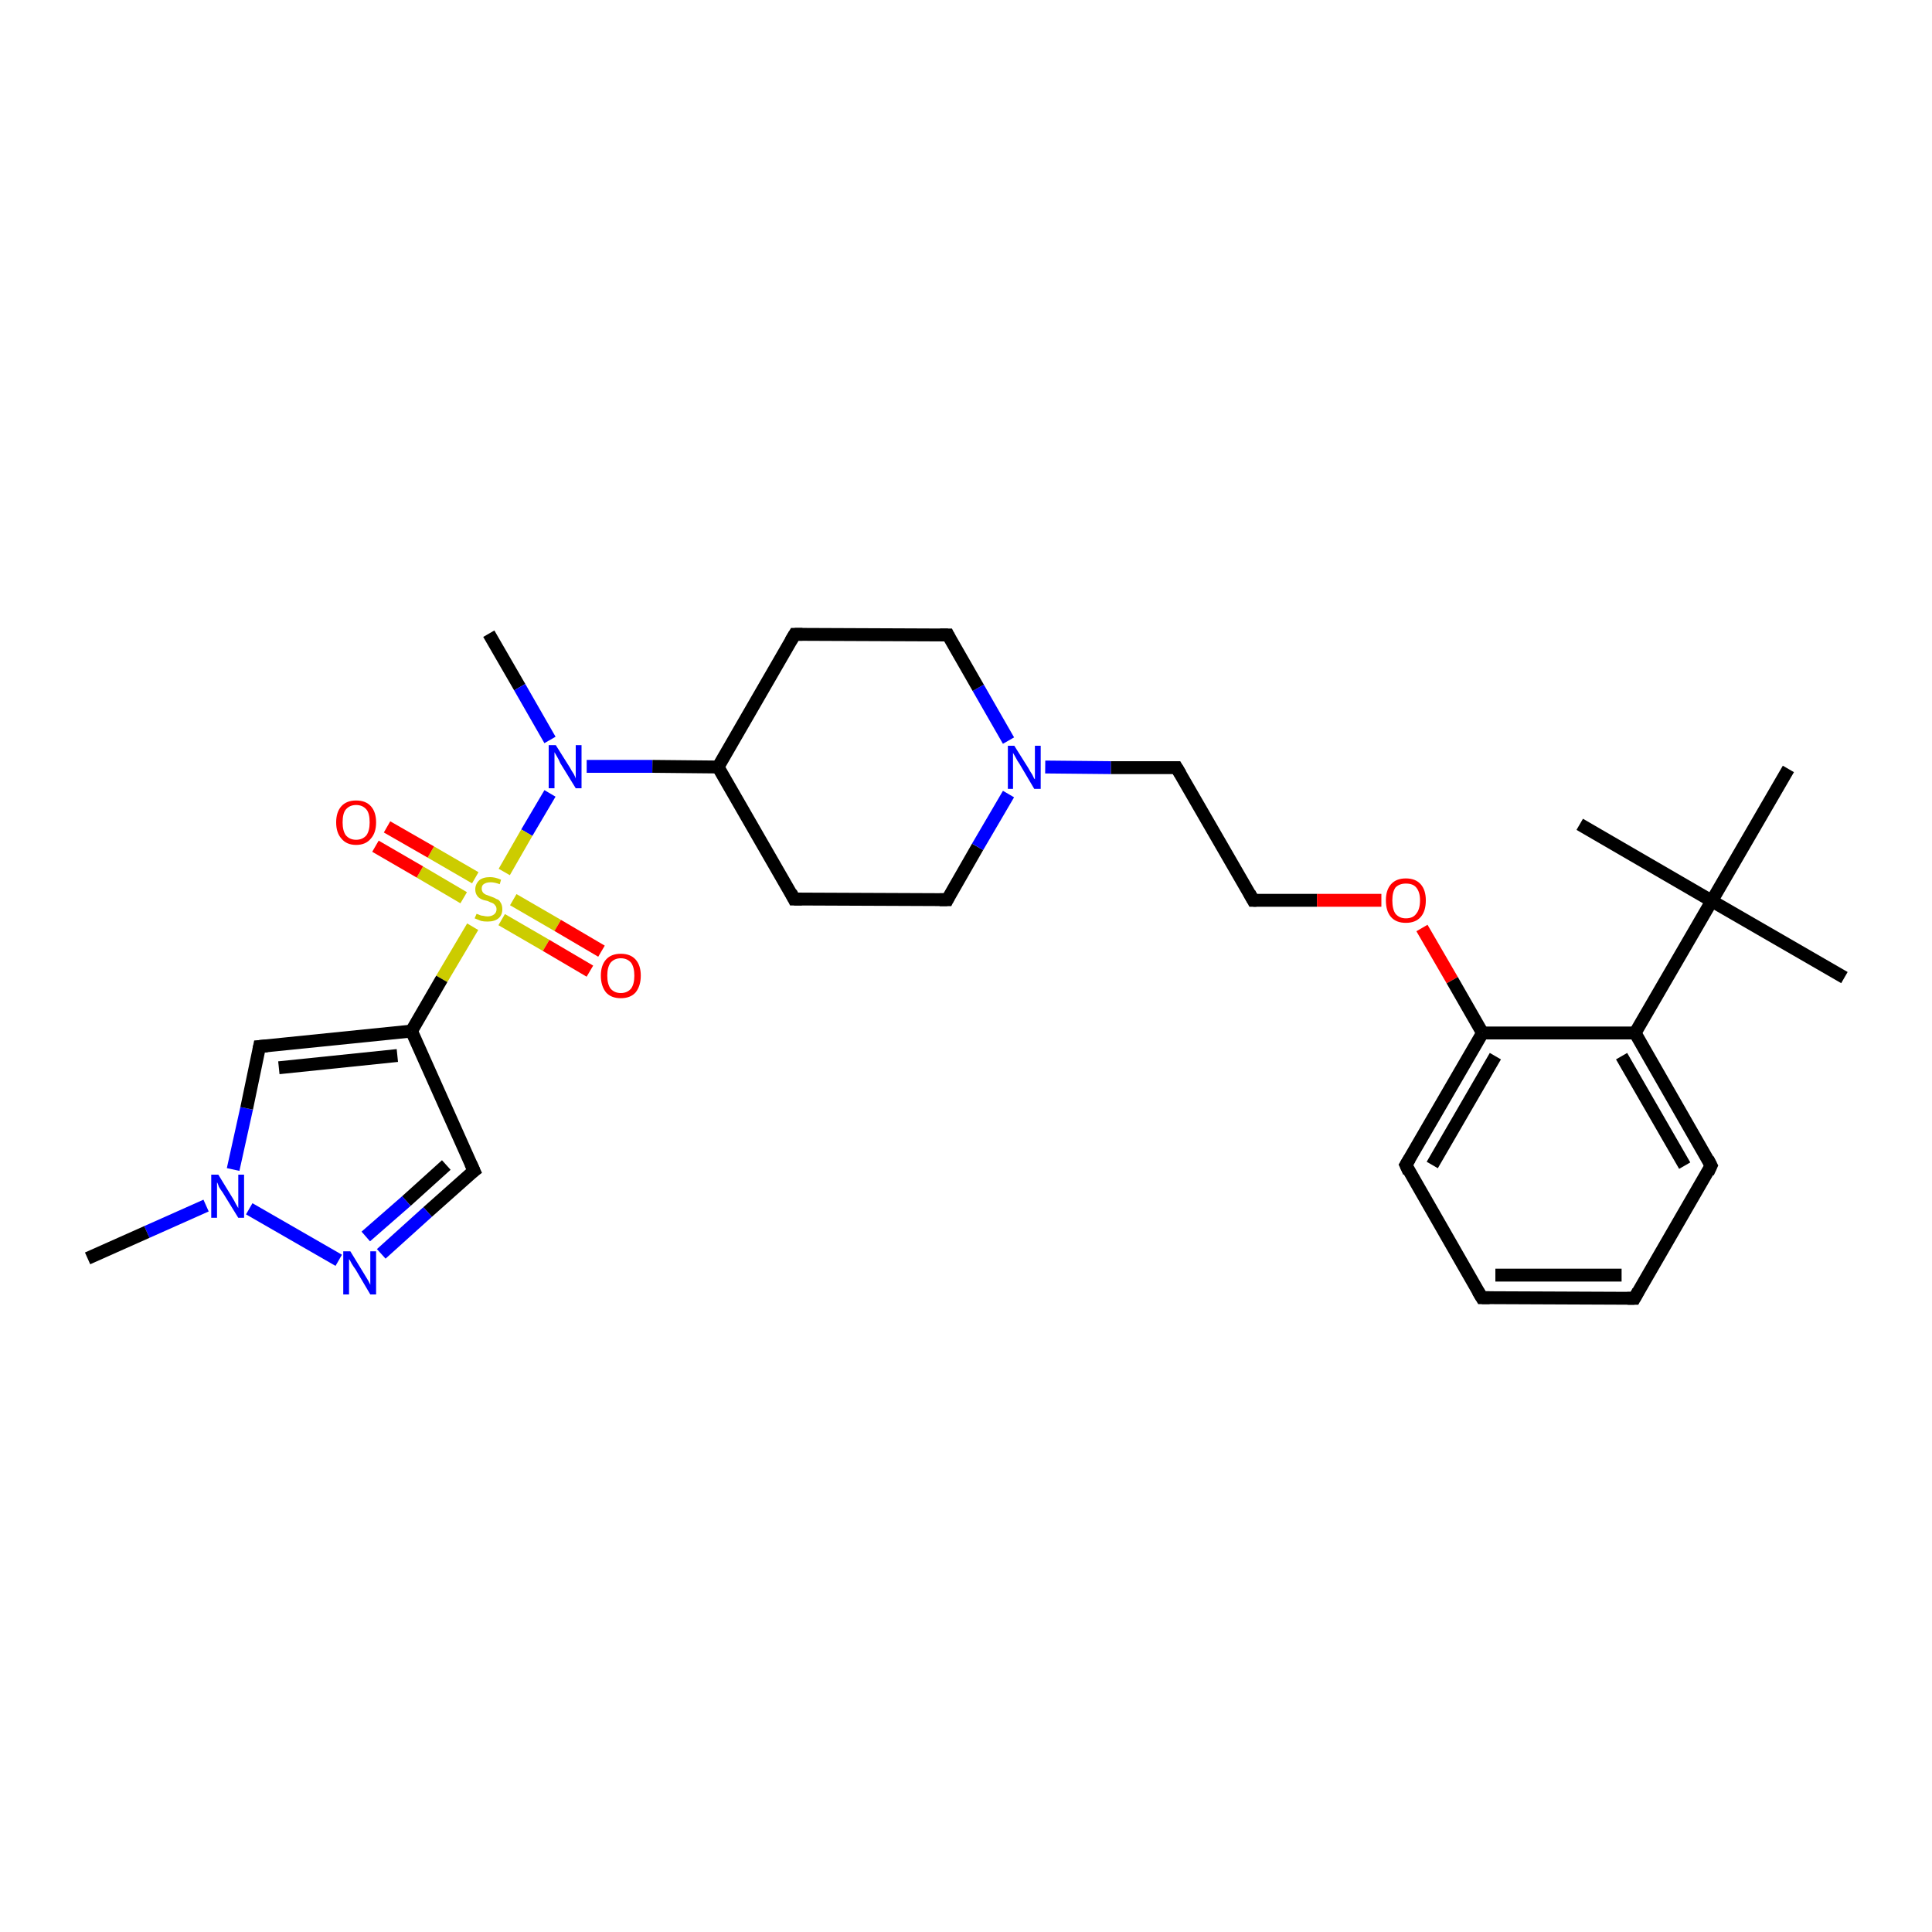 <?xml version='1.0' encoding='iso-8859-1'?>
<svg version='1.1' baseProfile='full'
              xmlns='http://www.w3.org/2000/svg'
                      xmlns:rdkit='http://www.rdkit.org/xml'
                      xmlns:xlink='http://www.w3.org/1999/xlink'
                  xml:space='preserve'
width='300px' height='300px' viewBox='0 0 300 300'>
<!-- END OF HEADER -->
<rect style='opacity:1.0;fill:#FFFFFF;stroke:none' width='300.0' height='300.0' x='0.0' y='0.0'> </rect>
<path class='bond-0 atom-0 atom-1' d='M 75.9,98.4 L 80.7,106.7' style='fill:none;fill-rule:evenodd;stroke:#000000;stroke-width:2.0px;stroke-linecap:butt;stroke-linejoin:miter;stroke-opacity:1' />
<path class='bond-0 atom-0 atom-1' d='M 80.7,106.7 L 85.4,114.9' style='fill:none;fill-rule:evenodd;stroke:#0000FF;stroke-width:2.0px;stroke-linecap:butt;stroke-linejoin:miter;stroke-opacity:1' />
<path class='bond-1 atom-1 atom-2' d='M 91.1,119.0 L 101.3,119.0' style='fill:none;fill-rule:evenodd;stroke:#0000FF;stroke-width:2.0px;stroke-linecap:butt;stroke-linejoin:miter;stroke-opacity:1' />
<path class='bond-1 atom-1 atom-2' d='M 101.3,119.0 L 111.5,119.1' style='fill:none;fill-rule:evenodd;stroke:#000000;stroke-width:2.0px;stroke-linecap:butt;stroke-linejoin:miter;stroke-opacity:1' />
<path class='bond-2 atom-2 atom-3' d='M 111.5,119.1 L 123.3,139.6' style='fill:none;fill-rule:evenodd;stroke:#000000;stroke-width:2.0px;stroke-linecap:butt;stroke-linejoin:miter;stroke-opacity:1' />
<path class='bond-3 atom-3 atom-4' d='M 123.3,139.6 L 147.1,139.7' style='fill:none;fill-rule:evenodd;stroke:#000000;stroke-width:2.0px;stroke-linecap:butt;stroke-linejoin:miter;stroke-opacity:1' />
<path class='bond-4 atom-4 atom-5' d='M 147.1,139.7 L 151.8,131.5' style='fill:none;fill-rule:evenodd;stroke:#000000;stroke-width:2.0px;stroke-linecap:butt;stroke-linejoin:miter;stroke-opacity:1' />
<path class='bond-4 atom-4 atom-5' d='M 151.8,131.5 L 156.6,123.3' style='fill:none;fill-rule:evenodd;stroke:#0000FF;stroke-width:2.0px;stroke-linecap:butt;stroke-linejoin:miter;stroke-opacity:1' />
<path class='bond-5 atom-5 atom-6' d='M 162.3,119.1 L 172.5,119.2' style='fill:none;fill-rule:evenodd;stroke:#0000FF;stroke-width:2.0px;stroke-linecap:butt;stroke-linejoin:miter;stroke-opacity:1' />
<path class='bond-5 atom-5 atom-6' d='M 172.5,119.2 L 182.7,119.2' style='fill:none;fill-rule:evenodd;stroke:#000000;stroke-width:2.0px;stroke-linecap:butt;stroke-linejoin:miter;stroke-opacity:1' />
<path class='bond-6 atom-6 atom-7' d='M 182.7,119.2 L 194.6,139.8' style='fill:none;fill-rule:evenodd;stroke:#000000;stroke-width:2.0px;stroke-linecap:butt;stroke-linejoin:miter;stroke-opacity:1' />
<path class='bond-7 atom-7 atom-8' d='M 194.6,139.8 L 204.5,139.8' style='fill:none;fill-rule:evenodd;stroke:#000000;stroke-width:2.0px;stroke-linecap:butt;stroke-linejoin:miter;stroke-opacity:1' />
<path class='bond-7 atom-7 atom-8' d='M 204.5,139.8 L 214.5,139.8' style='fill:none;fill-rule:evenodd;stroke:#FF0000;stroke-width:2.0px;stroke-linecap:butt;stroke-linejoin:miter;stroke-opacity:1' />
<path class='bond-8 atom-8 atom-9' d='M 220.8,144.1 L 225.5,152.2' style='fill:none;fill-rule:evenodd;stroke:#FF0000;stroke-width:2.0px;stroke-linecap:butt;stroke-linejoin:miter;stroke-opacity:1' />
<path class='bond-8 atom-8 atom-9' d='M 225.5,152.2 L 230.2,160.4' style='fill:none;fill-rule:evenodd;stroke:#000000;stroke-width:2.0px;stroke-linecap:butt;stroke-linejoin:miter;stroke-opacity:1' />
<path class='bond-9 atom-9 atom-10' d='M 230.2,160.4 L 218.3,180.9' style='fill:none;fill-rule:evenodd;stroke:#000000;stroke-width:2.0px;stroke-linecap:butt;stroke-linejoin:miter;stroke-opacity:1' />
<path class='bond-9 atom-9 atom-10' d='M 232.2,164.0 L 222.4,180.9' style='fill:none;fill-rule:evenodd;stroke:#000000;stroke-width:2.0px;stroke-linecap:butt;stroke-linejoin:miter;stroke-opacity:1' />
<path class='bond-10 atom-10 atom-11' d='M 218.3,180.9 L 230.1,201.5' style='fill:none;fill-rule:evenodd;stroke:#000000;stroke-width:2.0px;stroke-linecap:butt;stroke-linejoin:miter;stroke-opacity:1' />
<path class='bond-11 atom-11 atom-12' d='M 230.1,201.5 L 253.8,201.6' style='fill:none;fill-rule:evenodd;stroke:#000000;stroke-width:2.0px;stroke-linecap:butt;stroke-linejoin:miter;stroke-opacity:1' />
<path class='bond-11 atom-11 atom-12' d='M 232.2,198.0 L 251.8,198.0' style='fill:none;fill-rule:evenodd;stroke:#000000;stroke-width:2.0px;stroke-linecap:butt;stroke-linejoin:miter;stroke-opacity:1' />
<path class='bond-12 atom-12 atom-13' d='M 253.8,201.6 L 265.7,181.0' style='fill:none;fill-rule:evenodd;stroke:#000000;stroke-width:2.0px;stroke-linecap:butt;stroke-linejoin:miter;stroke-opacity:1' />
<path class='bond-13 atom-13 atom-14' d='M 265.7,181.0 L 253.9,160.4' style='fill:none;fill-rule:evenodd;stroke:#000000;stroke-width:2.0px;stroke-linecap:butt;stroke-linejoin:miter;stroke-opacity:1' />
<path class='bond-13 atom-13 atom-14' d='M 261.6,181.0 L 251.8,164.0' style='fill:none;fill-rule:evenodd;stroke:#000000;stroke-width:2.0px;stroke-linecap:butt;stroke-linejoin:miter;stroke-opacity:1' />
<path class='bond-14 atom-14 atom-15' d='M 253.9,160.4 L 265.8,139.9' style='fill:none;fill-rule:evenodd;stroke:#000000;stroke-width:2.0px;stroke-linecap:butt;stroke-linejoin:miter;stroke-opacity:1' />
<path class='bond-15 atom-15 atom-16' d='M 265.8,139.9 L 286.4,151.8' style='fill:none;fill-rule:evenodd;stroke:#000000;stroke-width:2.0px;stroke-linecap:butt;stroke-linejoin:miter;stroke-opacity:1' />
<path class='bond-16 atom-15 atom-17' d='M 265.8,139.9 L 245.3,128.0' style='fill:none;fill-rule:evenodd;stroke:#000000;stroke-width:2.0px;stroke-linecap:butt;stroke-linejoin:miter;stroke-opacity:1' />
<path class='bond-17 atom-15 atom-18' d='M 265.8,139.9 L 277.7,119.4' style='fill:none;fill-rule:evenodd;stroke:#000000;stroke-width:2.0px;stroke-linecap:butt;stroke-linejoin:miter;stroke-opacity:1' />
<path class='bond-18 atom-5 atom-19' d='M 156.6,115.0 L 151.9,106.8' style='fill:none;fill-rule:evenodd;stroke:#0000FF;stroke-width:2.0px;stroke-linecap:butt;stroke-linejoin:miter;stroke-opacity:1' />
<path class='bond-18 atom-5 atom-19' d='M 151.9,106.8 L 147.2,98.6' style='fill:none;fill-rule:evenodd;stroke:#000000;stroke-width:2.0px;stroke-linecap:butt;stroke-linejoin:miter;stroke-opacity:1' />
<path class='bond-19 atom-19 atom-20' d='M 147.2,98.6 L 123.4,98.5' style='fill:none;fill-rule:evenodd;stroke:#000000;stroke-width:2.0px;stroke-linecap:butt;stroke-linejoin:miter;stroke-opacity:1' />
<path class='bond-20 atom-1 atom-21' d='M 85.4,123.2 L 81.8,129.3' style='fill:none;fill-rule:evenodd;stroke:#0000FF;stroke-width:2.0px;stroke-linecap:butt;stroke-linejoin:miter;stroke-opacity:1' />
<path class='bond-20 atom-1 atom-21' d='M 81.8,129.3 L 78.3,135.4' style='fill:none;fill-rule:evenodd;stroke:#CCCC00;stroke-width:2.0px;stroke-linecap:butt;stroke-linejoin:miter;stroke-opacity:1' />
<path class='bond-21 atom-21 atom-22' d='M 77.9,142.8 L 84.8,146.8' style='fill:none;fill-rule:evenodd;stroke:#CCCC00;stroke-width:2.0px;stroke-linecap:butt;stroke-linejoin:miter;stroke-opacity:1' />
<path class='bond-21 atom-21 atom-22' d='M 84.8,146.8 L 91.6,150.8' style='fill:none;fill-rule:evenodd;stroke:#FF0000;stroke-width:2.0px;stroke-linecap:butt;stroke-linejoin:miter;stroke-opacity:1' />
<path class='bond-21 atom-21 atom-22' d='M 79.7,139.7 L 86.6,143.7' style='fill:none;fill-rule:evenodd;stroke:#CCCC00;stroke-width:2.0px;stroke-linecap:butt;stroke-linejoin:miter;stroke-opacity:1' />
<path class='bond-21 atom-21 atom-22' d='M 86.6,143.7 L 93.4,147.7' style='fill:none;fill-rule:evenodd;stroke:#FF0000;stroke-width:2.0px;stroke-linecap:butt;stroke-linejoin:miter;stroke-opacity:1' />
<path class='bond-22 atom-21 atom-23' d='M 73.8,136.3 L 66.9,132.3' style='fill:none;fill-rule:evenodd;stroke:#CCCC00;stroke-width:2.0px;stroke-linecap:butt;stroke-linejoin:miter;stroke-opacity:1' />
<path class='bond-22 atom-21 atom-23' d='M 66.9,132.3 L 60.1,128.4' style='fill:none;fill-rule:evenodd;stroke:#FF0000;stroke-width:2.0px;stroke-linecap:butt;stroke-linejoin:miter;stroke-opacity:1' />
<path class='bond-22 atom-21 atom-23' d='M 72.0,139.4 L 65.2,135.4' style='fill:none;fill-rule:evenodd;stroke:#CCCC00;stroke-width:2.0px;stroke-linecap:butt;stroke-linejoin:miter;stroke-opacity:1' />
<path class='bond-22 atom-21 atom-23' d='M 65.2,135.4 L 58.3,131.4' style='fill:none;fill-rule:evenodd;stroke:#FF0000;stroke-width:2.0px;stroke-linecap:butt;stroke-linejoin:miter;stroke-opacity:1' />
<path class='bond-23 atom-21 atom-24' d='M 73.4,143.9 L 68.6,152.0' style='fill:none;fill-rule:evenodd;stroke:#CCCC00;stroke-width:2.0px;stroke-linecap:butt;stroke-linejoin:miter;stroke-opacity:1' />
<path class='bond-23 atom-21 atom-24' d='M 68.6,152.0 L 63.9,160.1' style='fill:none;fill-rule:evenodd;stroke:#000000;stroke-width:2.0px;stroke-linecap:butt;stroke-linejoin:miter;stroke-opacity:1' />
<path class='bond-24 atom-24 atom-25' d='M 63.9,160.1 L 73.6,181.8' style='fill:none;fill-rule:evenodd;stroke:#000000;stroke-width:2.0px;stroke-linecap:butt;stroke-linejoin:miter;stroke-opacity:1' />
<path class='bond-25 atom-25 atom-26' d='M 73.6,181.8 L 66.4,188.2' style='fill:none;fill-rule:evenodd;stroke:#000000;stroke-width:2.0px;stroke-linecap:butt;stroke-linejoin:miter;stroke-opacity:1' />
<path class='bond-25 atom-25 atom-26' d='M 66.4,188.2 L 59.2,194.7' style='fill:none;fill-rule:evenodd;stroke:#0000FF;stroke-width:2.0px;stroke-linecap:butt;stroke-linejoin:miter;stroke-opacity:1' />
<path class='bond-25 atom-25 atom-26' d='M 69.3,180.9 L 63.1,186.5' style='fill:none;fill-rule:evenodd;stroke:#000000;stroke-width:2.0px;stroke-linecap:butt;stroke-linejoin:miter;stroke-opacity:1' />
<path class='bond-25 atom-25 atom-26' d='M 63.1,186.5 L 56.8,192.0' style='fill:none;fill-rule:evenodd;stroke:#0000FF;stroke-width:2.0px;stroke-linecap:butt;stroke-linejoin:miter;stroke-opacity:1' />
<path class='bond-26 atom-26 atom-27' d='M 52.6,195.7 L 38.7,187.7' style='fill:none;fill-rule:evenodd;stroke:#0000FF;stroke-width:2.0px;stroke-linecap:butt;stroke-linejoin:miter;stroke-opacity:1' />
<path class='bond-27 atom-27 atom-28' d='M 32.0,187.2 L 22.8,191.3' style='fill:none;fill-rule:evenodd;stroke:#0000FF;stroke-width:2.0px;stroke-linecap:butt;stroke-linejoin:miter;stroke-opacity:1' />
<path class='bond-27 atom-27 atom-28' d='M 22.8,191.3 L 13.6,195.4' style='fill:none;fill-rule:evenodd;stroke:#000000;stroke-width:2.0px;stroke-linecap:butt;stroke-linejoin:miter;stroke-opacity:1' />
<path class='bond-28 atom-27 atom-29' d='M 36.2,181.6 L 38.3,172.1' style='fill:none;fill-rule:evenodd;stroke:#0000FF;stroke-width:2.0px;stroke-linecap:butt;stroke-linejoin:miter;stroke-opacity:1' />
<path class='bond-28 atom-27 atom-29' d='M 38.3,172.1 L 40.3,162.5' style='fill:none;fill-rule:evenodd;stroke:#000000;stroke-width:2.0px;stroke-linecap:butt;stroke-linejoin:miter;stroke-opacity:1' />
<path class='bond-29 atom-20 atom-2' d='M 123.4,98.5 L 111.5,119.1' style='fill:none;fill-rule:evenodd;stroke:#000000;stroke-width:2.0px;stroke-linecap:butt;stroke-linejoin:miter;stroke-opacity:1' />
<path class='bond-30 atom-29 atom-24' d='M 40.3,162.5 L 63.9,160.1' style='fill:none;fill-rule:evenodd;stroke:#000000;stroke-width:2.0px;stroke-linecap:butt;stroke-linejoin:miter;stroke-opacity:1' />
<path class='bond-30 atom-29 atom-24' d='M 43.3,165.8 L 61.7,163.9' style='fill:none;fill-rule:evenodd;stroke:#000000;stroke-width:2.0px;stroke-linecap:butt;stroke-linejoin:miter;stroke-opacity:1' />
<path class='bond-31 atom-14 atom-9' d='M 253.9,160.4 L 230.2,160.4' style='fill:none;fill-rule:evenodd;stroke:#000000;stroke-width:2.0px;stroke-linecap:butt;stroke-linejoin:miter;stroke-opacity:1' />
<path d='M 122.8,138.6 L 123.3,139.6 L 124.5,139.6' style='fill:none;stroke:#000000;stroke-width:2.0px;stroke-linecap:butt;stroke-linejoin:miter;stroke-opacity:1;' />
<path d='M 145.9,139.7 L 147.1,139.7 L 147.3,139.3' style='fill:none;stroke:#000000;stroke-width:2.0px;stroke-linecap:butt;stroke-linejoin:miter;stroke-opacity:1;' />
<path d='M 182.2,119.2 L 182.7,119.2 L 183.3,120.2' style='fill:none;stroke:#000000;stroke-width:2.0px;stroke-linecap:butt;stroke-linejoin:miter;stroke-opacity:1;' />
<path d='M 194.0,138.7 L 194.6,139.8 L 195.1,139.8' style='fill:none;stroke:#000000;stroke-width:2.0px;stroke-linecap:butt;stroke-linejoin:miter;stroke-opacity:1;' />
<path d='M 218.9,179.9 L 218.3,180.9 L 218.8,182.0' style='fill:none;stroke:#000000;stroke-width:2.0px;stroke-linecap:butt;stroke-linejoin:miter;stroke-opacity:1;' />
<path d='M 229.5,200.5 L 230.1,201.5 L 231.3,201.5' style='fill:none;stroke:#000000;stroke-width:2.0px;stroke-linecap:butt;stroke-linejoin:miter;stroke-opacity:1;' />
<path d='M 252.7,201.6 L 253.8,201.6 L 254.4,200.5' style='fill:none;stroke:#000000;stroke-width:2.0px;stroke-linecap:butt;stroke-linejoin:miter;stroke-opacity:1;' />
<path d='M 265.2,182.1 L 265.7,181.0 L 265.2,180.0' style='fill:none;stroke:#000000;stroke-width:2.0px;stroke-linecap:butt;stroke-linejoin:miter;stroke-opacity:1;' />
<path d='M 147.4,99.0 L 147.2,98.6 L 146.0,98.6' style='fill:none;stroke:#000000;stroke-width:2.0px;stroke-linecap:butt;stroke-linejoin:miter;stroke-opacity:1;' />
<path d='M 124.6,98.5 L 123.4,98.5 L 122.8,99.5' style='fill:none;stroke:#000000;stroke-width:2.0px;stroke-linecap:butt;stroke-linejoin:miter;stroke-opacity:1;' />
<path d='M 73.1,180.7 L 73.6,181.8 L 73.2,182.1' style='fill:none;stroke:#000000;stroke-width:2.0px;stroke-linecap:butt;stroke-linejoin:miter;stroke-opacity:1;' />
<path d='M 40.2,163.0 L 40.3,162.5 L 41.5,162.4' style='fill:none;stroke:#000000;stroke-width:2.0px;stroke-linecap:butt;stroke-linejoin:miter;stroke-opacity:1;' />
<path class='atom-1' d='M 86.3 115.7
L 88.5 119.2
Q 88.7 119.6, 89.1 120.2
Q 89.4 120.8, 89.4 120.9
L 89.4 115.7
L 90.3 115.7
L 90.3 122.4
L 89.4 122.4
L 87.0 118.5
Q 86.8 118.0, 86.5 117.5
Q 86.2 117.0, 86.1 116.8
L 86.1 122.4
L 85.2 122.4
L 85.2 115.7
L 86.3 115.7
' fill='#0000FF'/>
<path class='atom-5' d='M 157.5 115.8
L 159.7 119.3
Q 159.9 119.7, 160.3 120.3
Q 160.6 121.0, 160.7 121.0
L 160.7 115.8
L 161.6 115.8
L 161.6 122.5
L 160.6 122.5
L 158.3 118.6
Q 158.0 118.2, 157.7 117.6
Q 157.4 117.1, 157.3 116.9
L 157.3 122.5
L 156.5 122.5
L 156.5 115.8
L 157.5 115.8
' fill='#0000FF'/>
<path class='atom-8' d='M 215.2 139.8
Q 215.2 138.2, 216.0 137.3
Q 216.8 136.4, 218.3 136.4
Q 219.8 136.4, 220.6 137.3
Q 221.4 138.2, 221.4 139.8
Q 221.4 141.5, 220.6 142.4
Q 219.8 143.3, 218.3 143.3
Q 216.8 143.3, 216.0 142.4
Q 215.2 141.5, 215.2 139.8
M 218.3 142.6
Q 219.4 142.6, 219.9 141.9
Q 220.5 141.2, 220.5 139.8
Q 220.5 138.5, 219.9 137.8
Q 219.4 137.2, 218.3 137.2
Q 217.3 137.2, 216.7 137.8
Q 216.2 138.5, 216.2 139.8
Q 216.2 141.2, 216.7 141.9
Q 217.3 142.6, 218.3 142.6
' fill='#FF0000'/>
<path class='atom-21' d='M 74.0 141.9
Q 74.0 141.9, 74.3 142.0
Q 74.7 142.2, 75.0 142.2
Q 75.4 142.3, 75.7 142.3
Q 76.3 142.3, 76.7 142.0
Q 77.1 141.7, 77.1 141.2
Q 77.1 140.8, 76.9 140.6
Q 76.7 140.3, 76.4 140.2
Q 76.1 140.1, 75.7 139.9
Q 75.1 139.8, 74.7 139.6
Q 74.3 139.4, 74.1 139.1
Q 73.8 138.7, 73.8 138.1
Q 73.8 137.3, 74.4 136.7
Q 75.0 136.2, 76.1 136.2
Q 76.9 136.2, 77.8 136.6
L 77.6 137.3
Q 76.8 137.0, 76.2 137.0
Q 75.5 137.0, 75.1 137.3
Q 74.8 137.5, 74.8 138.0
Q 74.8 138.3, 75.0 138.6
Q 75.2 138.8, 75.4 138.9
Q 75.7 139.0, 76.2 139.2
Q 76.8 139.4, 77.1 139.6
Q 77.5 139.7, 77.7 140.1
Q 78.0 140.5, 78.0 141.2
Q 78.0 142.1, 77.4 142.6
Q 76.8 143.1, 75.7 143.1
Q 75.1 143.1, 74.7 143.0
Q 74.2 142.8, 73.7 142.6
L 74.0 141.9
' fill='#CCCC00'/>
<path class='atom-22' d='M 93.3 151.5
Q 93.3 149.9, 94.1 149.0
Q 94.9 148.1, 96.4 148.1
Q 97.9 148.1, 98.7 149.0
Q 99.5 149.9, 99.5 151.5
Q 99.5 153.1, 98.7 154.1
Q 97.9 155.0, 96.4 155.0
Q 94.9 155.0, 94.1 154.1
Q 93.3 153.1, 93.3 151.5
M 96.4 154.2
Q 97.4 154.2, 98.0 153.5
Q 98.5 152.8, 98.5 151.5
Q 98.5 150.2, 98.0 149.5
Q 97.4 148.8, 96.4 148.8
Q 95.4 148.8, 94.8 149.5
Q 94.3 150.2, 94.3 151.5
Q 94.3 152.8, 94.8 153.5
Q 95.4 154.2, 96.4 154.2
' fill='#FF0000'/>
<path class='atom-23' d='M 52.2 127.7
Q 52.2 126.1, 53.0 125.2
Q 53.8 124.3, 55.3 124.3
Q 56.8 124.3, 57.6 125.2
Q 58.4 126.1, 58.4 127.7
Q 58.4 129.3, 57.6 130.2
Q 56.8 131.2, 55.3 131.2
Q 53.8 131.2, 53.0 130.2
Q 52.2 129.3, 52.2 127.7
M 55.3 130.4
Q 56.3 130.4, 56.9 129.7
Q 57.4 129.0, 57.4 127.7
Q 57.4 126.3, 56.9 125.7
Q 56.3 125.0, 55.3 125.0
Q 54.3 125.0, 53.7 125.7
Q 53.2 126.3, 53.2 127.7
Q 53.2 129.0, 53.7 129.7
Q 54.3 130.4, 55.3 130.4
' fill='#FF0000'/>
<path class='atom-26' d='M 54.4 194.3
L 56.6 197.9
Q 56.8 198.2, 57.2 198.9
Q 57.5 199.5, 57.5 199.5
L 57.5 194.3
L 58.4 194.3
L 58.4 201.0
L 57.5 201.0
L 55.2 197.1
Q 54.9 196.7, 54.6 196.2
Q 54.3 195.6, 54.2 195.5
L 54.2 201.0
L 53.3 201.0
L 53.3 194.3
L 54.4 194.3
' fill='#0000FF'/>
<path class='atom-27' d='M 33.9 182.4
L 36.1 186.0
Q 36.3 186.3, 36.6 186.9
Q 37.0 187.6, 37.0 187.6
L 37.0 182.4
L 37.9 182.4
L 37.9 189.1
L 37.0 189.1
L 34.6 185.2
Q 34.3 184.8, 34.0 184.3
Q 33.8 183.7, 33.7 183.6
L 33.7 189.1
L 32.8 189.1
L 32.8 182.4
L 33.9 182.4
' fill='#0000FF'/>
</svg>
